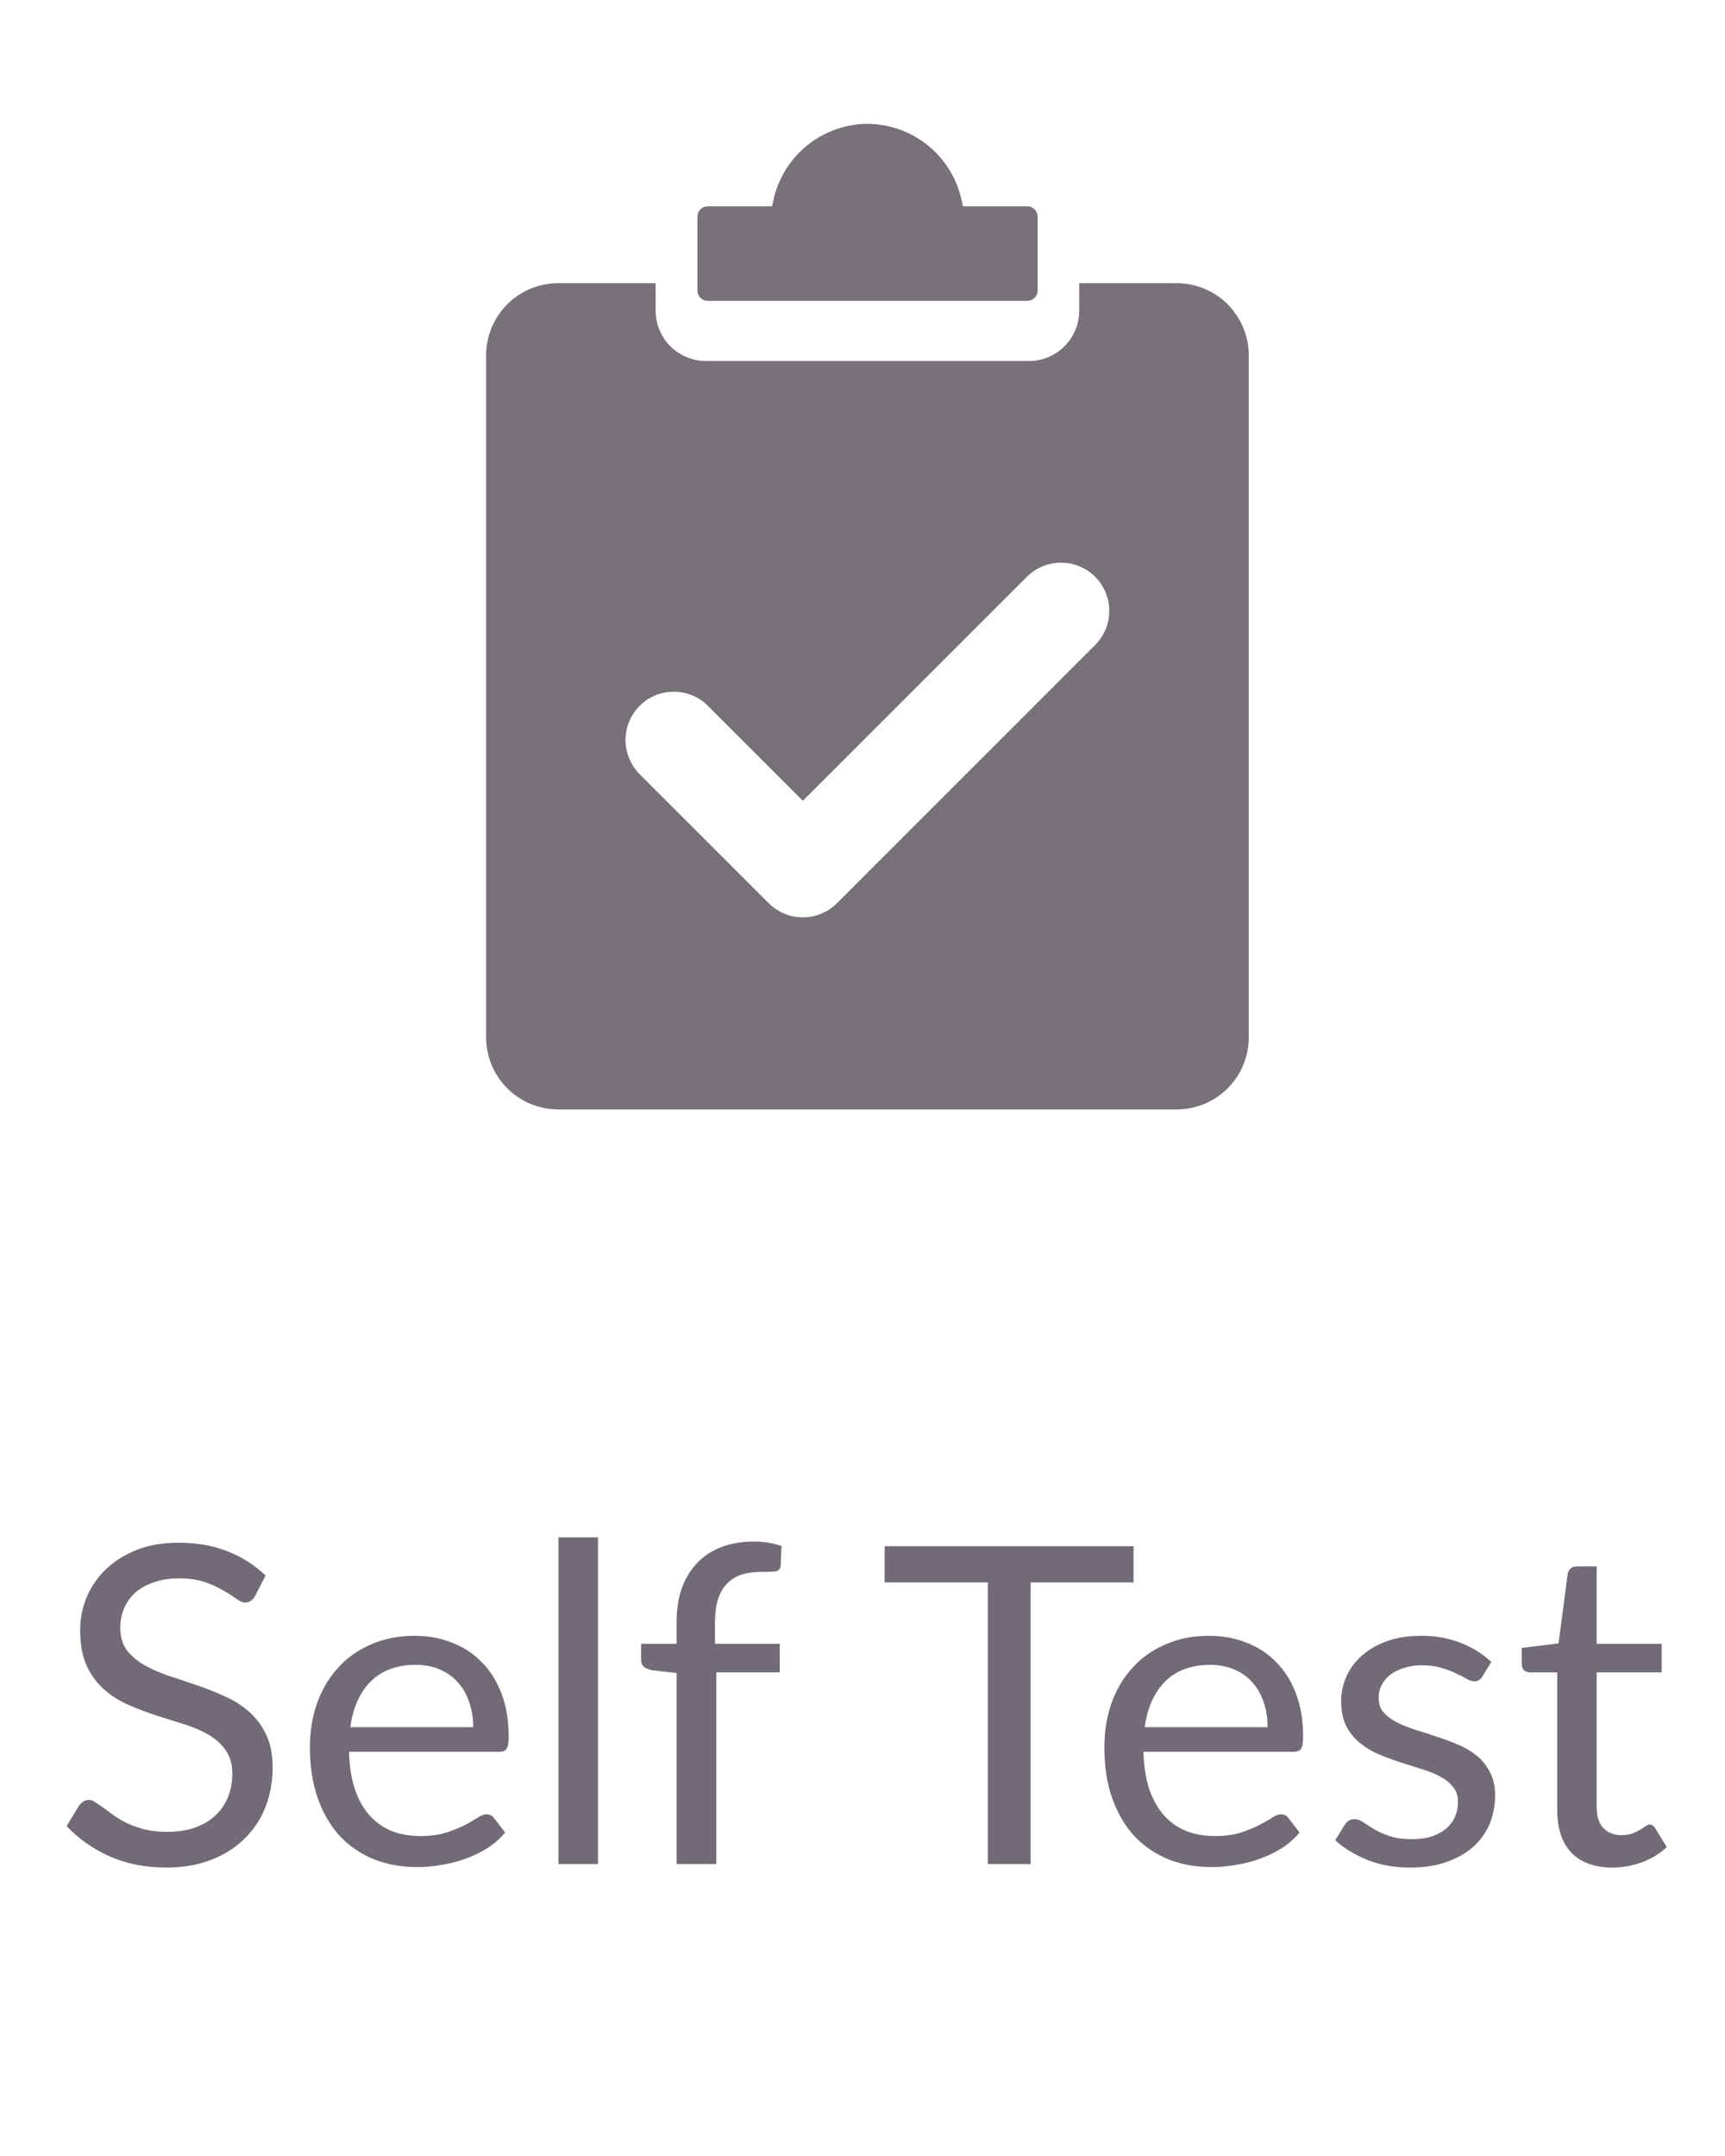 <svg width="56" height="70" viewBox="0 0 56 70" fill="none" xmlns="http://www.w3.org/2000/svg">
<g clip-path="url(#clip0_1_5749)">
<g clip-path="url(#clip1_1_5749)">
<g clip-path="url(#clip2_1_5749)">
<path d="M22.974 9.768H33.351C33.439 9.768 33.525 9.732 33.587 9.67C33.65 9.607 33.686 9.522 33.686 9.434V7.033C33.686 6.945 33.65 6.86 33.587 6.797C33.525 6.735 33.439 6.699 33.351 6.699H31.262L31.209 6.464C31.051 5.773 30.664 5.155 30.111 4.712C29.558 4.269 28.871 4.025 28.163 4.021C27.454 4.025 26.767 4.269 26.214 4.712C25.661 5.155 25.274 5.773 25.116 6.464L25.064 6.699H22.974C22.885 6.7 22.801 6.736 22.739 6.798C22.676 6.861 22.641 6.945 22.641 7.033V9.434C22.641 9.522 22.676 9.607 22.738 9.669C22.801 9.732 22.885 9.767 22.974 9.768Z" fill="#79717A"/>
<path d="M40.104 10.18C40.071 10.134 40.037 10.089 40.004 10.046C39.921 9.945 39.829 9.85 39.729 9.764C39.673 9.715 39.614 9.664 39.552 9.626C39.506 9.593 39.459 9.562 39.41 9.533C39.045 9.311 38.625 9.193 38.197 9.193H35.036V10.086C35.036 10.52 34.864 10.936 34.557 11.242C34.251 11.549 33.835 11.721 33.401 11.721H22.919C22.705 11.721 22.492 11.679 22.294 11.597C22.095 11.515 21.915 11.395 21.763 11.243C21.611 11.091 21.491 10.911 21.409 10.712C21.326 10.514 21.284 10.301 21.284 10.086V9.193H18.123C17.816 9.193 17.511 9.254 17.227 9.372C16.943 9.49 16.684 9.662 16.467 9.88C16.249 10.098 16.077 10.356 15.959 10.64C15.842 10.924 15.781 11.229 15.781 11.536V33.678C15.781 33.985 15.842 34.29 15.959 34.574C16.077 34.858 16.249 35.117 16.467 35.334C16.684 35.552 16.943 35.724 17.227 35.842C17.511 35.96 17.816 36.02 18.123 36.02H38.197C38.505 36.021 38.809 35.96 39.094 35.843C39.378 35.725 39.636 35.553 39.854 35.335C40.072 35.117 40.244 34.859 40.362 34.575C40.48 34.291 40.54 33.986 40.54 33.678V11.538C40.541 11.051 40.388 10.576 40.104 10.18ZM35.552 20.942L27.171 29.325C27.026 29.47 26.854 29.586 26.663 29.665C26.473 29.744 26.269 29.784 26.063 29.783C25.857 29.784 25.654 29.744 25.463 29.665C25.273 29.586 25.101 29.47 24.955 29.325L20.764 25.134C20.471 24.839 20.307 24.441 20.307 24.025C20.307 23.61 20.471 23.212 20.764 22.918C20.91 22.771 21.083 22.656 21.273 22.577C21.463 22.498 21.667 22.458 21.873 22.459C22.079 22.458 22.283 22.498 22.474 22.577C22.664 22.656 22.837 22.772 22.982 22.918L26.064 26L33.337 18.727C33.632 18.434 34.03 18.269 34.445 18.269C34.861 18.269 35.259 18.434 35.553 18.727C35.846 19.022 36.011 19.42 36.011 19.835C36.01 20.25 35.845 20.648 35.552 20.942Z" fill="#79717A"/>
</g>
</g>
</g>
<path d="M8.282 51.815C8.239 51.887 8.191 51.942 8.138 51.98C8.09 52.014 8.03 52.031 7.958 52.031C7.877 52.031 7.781 51.99 7.67 51.908C7.56 51.827 7.421 51.738 7.253 51.642C7.09 51.541 6.89 51.45 6.655 51.368C6.425 51.287 6.144 51.246 5.813 51.246C5.501 51.246 5.225 51.289 4.985 51.376C4.75 51.457 4.55 51.57 4.387 51.714C4.229 51.858 4.109 52.028 4.027 52.225C3.946 52.417 3.905 52.626 3.905 52.852C3.905 53.139 3.974 53.38 4.114 53.572C4.258 53.759 4.445 53.919 4.675 54.054C4.91 54.188 5.174 54.306 5.467 54.407C5.765 54.503 6.067 54.603 6.374 54.709C6.686 54.815 6.989 54.935 7.282 55.069C7.579 55.199 7.843 55.364 8.074 55.566C8.309 55.767 8.496 56.015 8.635 56.307C8.779 56.6 8.851 56.96 8.851 57.388C8.851 57.839 8.774 58.264 8.621 58.662C8.467 59.056 8.242 59.399 7.944 59.691C7.651 59.984 7.289 60.215 6.857 60.383C6.43 60.551 5.942 60.635 5.395 60.635C4.723 60.635 4.114 60.515 3.566 60.275C3.019 60.03 2.551 59.701 2.162 59.288L2.566 58.626C2.604 58.573 2.65 58.53 2.702 58.496C2.76 58.458 2.822 58.439 2.89 58.439C2.952 58.439 3.022 58.465 3.098 58.518C3.18 58.566 3.271 58.628 3.372 58.705C3.473 58.782 3.588 58.866 3.718 58.957C3.847 59.048 3.994 59.132 4.157 59.209C4.325 59.286 4.514 59.351 4.726 59.404C4.937 59.452 5.174 59.475 5.438 59.475C5.77 59.475 6.065 59.43 6.324 59.339C6.583 59.248 6.802 59.12 6.979 58.957C7.162 58.789 7.301 58.59 7.397 58.359C7.493 58.129 7.541 57.872 7.541 57.589C7.541 57.277 7.469 57.023 7.325 56.826C7.186 56.624 7.001 56.456 6.77 56.322C6.54 56.188 6.276 56.075 5.978 55.983C5.681 55.888 5.378 55.791 5.071 55.696C4.764 55.595 4.462 55.48 4.164 55.35C3.866 55.22 3.602 55.052 3.372 54.846C3.142 54.639 2.954 54.383 2.81 54.075C2.671 53.764 2.602 53.38 2.602 52.923C2.602 52.559 2.671 52.206 2.81 51.865C2.954 51.524 3.161 51.222 3.43 50.958C3.703 50.694 4.037 50.483 4.43 50.324C4.829 50.166 5.285 50.087 5.798 50.087C6.374 50.087 6.898 50.178 7.368 50.36C7.843 50.543 8.261 50.807 8.621 51.152L8.282 51.815ZM15.361 56.077C15.361 55.779 15.317 55.508 15.231 55.264C15.149 55.014 15.027 54.8 14.864 54.623C14.705 54.44 14.511 54.301 14.28 54.205C14.05 54.104 13.789 54.054 13.496 54.054C12.881 54.054 12.394 54.234 12.034 54.594C11.679 54.949 11.458 55.444 11.372 56.077H15.361ZM16.397 59.497C16.239 59.689 16.049 59.857 15.829 60.001C15.608 60.14 15.37 60.255 15.116 60.347C14.866 60.438 14.607 60.505 14.338 60.548C14.069 60.596 13.803 60.62 13.539 60.62C13.035 60.62 12.569 60.536 12.142 60.368C11.72 60.196 11.352 59.946 11.04 59.62C10.733 59.288 10.493 58.88 10.32 58.395C10.148 57.911 10.061 57.354 10.061 56.725C10.061 56.216 10.138 55.741 10.292 55.3C10.45 54.858 10.676 54.476 10.969 54.155C11.261 53.828 11.619 53.574 12.041 53.392C12.464 53.204 12.939 53.111 13.467 53.111C13.904 53.111 14.307 53.185 14.677 53.334C15.051 53.478 15.373 53.689 15.641 53.968C15.915 54.241 16.128 54.582 16.282 54.99C16.436 55.393 16.512 55.854 16.512 56.372C16.512 56.574 16.491 56.708 16.448 56.776C16.404 56.843 16.323 56.876 16.203 56.876H11.329C11.343 57.337 11.405 57.738 11.516 58.079C11.631 58.419 11.789 58.705 11.991 58.935C12.193 59.161 12.432 59.331 12.711 59.447C12.989 59.557 13.301 59.612 13.647 59.612C13.969 59.612 14.245 59.576 14.475 59.504C14.71 59.428 14.912 59.346 15.08 59.26C15.248 59.173 15.387 59.094 15.497 59.022C15.613 58.945 15.711 58.907 15.793 58.907C15.898 58.907 15.98 58.947 16.037 59.029L16.397 59.497ZM19.412 49.914V60.52H18.13V49.914H19.412ZM21.965 60.52V54.32L21.159 54.227C21.058 54.203 20.974 54.167 20.907 54.119C20.844 54.066 20.813 53.992 20.813 53.895V53.37H21.965V52.664C21.965 52.247 22.023 51.877 22.138 51.556C22.258 51.229 22.426 50.956 22.642 50.735C22.863 50.509 23.127 50.339 23.434 50.224C23.741 50.108 24.087 50.051 24.471 50.051C24.797 50.051 25.097 50.099 25.371 50.195L25.342 50.836C25.332 50.951 25.267 51.013 25.147 51.023C25.032 51.032 24.876 51.037 24.679 51.037C24.459 51.037 24.257 51.066 24.075 51.123C23.897 51.181 23.743 51.275 23.614 51.404C23.484 51.534 23.383 51.704 23.311 51.916C23.244 52.127 23.211 52.388 23.211 52.7V53.37H25.313V54.299H23.254V60.52H21.965ZM36.799 51.376H33.458V60.52H32.068V51.376H28.72V50.202H36.799V51.376ZM41.151 56.077C41.151 55.779 41.108 55.508 41.022 55.264C40.94 55.014 40.818 54.8 40.654 54.623C40.496 54.44 40.301 54.301 40.071 54.205C39.841 54.104 39.579 54.054 39.286 54.054C38.672 54.054 38.185 54.234 37.825 54.594C37.469 54.949 37.249 55.444 37.162 56.077H41.151ZM42.188 59.497C42.029 59.689 41.84 59.857 41.619 60.001C41.398 60.14 41.161 60.255 40.906 60.347C40.657 60.438 40.398 60.505 40.129 60.548C39.86 60.596 39.593 60.62 39.33 60.62C38.825 60.62 38.36 60.536 37.933 60.368C37.51 60.196 37.143 59.946 36.831 59.62C36.524 59.288 36.284 58.88 36.111 58.395C35.938 57.911 35.852 57.354 35.852 56.725C35.852 56.216 35.929 55.741 36.082 55.3C36.241 54.858 36.466 54.476 36.759 54.155C37.052 53.828 37.41 53.574 37.832 53.392C38.254 53.204 38.73 53.111 39.258 53.111C39.694 53.111 40.097 53.185 40.467 53.334C40.842 53.478 41.163 53.689 41.432 53.968C41.706 54.241 41.919 54.582 42.073 54.99C42.226 55.393 42.303 55.854 42.303 56.372C42.303 56.574 42.282 56.708 42.238 56.776C42.195 56.843 42.114 56.876 41.993 56.876H37.119C37.133 57.337 37.196 57.738 37.306 58.079C37.422 58.419 37.58 58.705 37.782 58.935C37.983 59.161 38.223 59.331 38.502 59.447C38.78 59.557 39.092 59.612 39.438 59.612C39.759 59.612 40.035 59.576 40.266 59.504C40.501 59.428 40.702 59.346 40.87 59.26C41.038 59.173 41.178 59.094 41.288 59.022C41.403 58.945 41.502 58.907 41.583 58.907C41.689 58.907 41.77 58.947 41.828 59.029L42.188 59.497ZM48.125 54.428C48.068 54.534 47.979 54.587 47.859 54.587C47.787 54.587 47.705 54.56 47.614 54.508C47.523 54.455 47.41 54.397 47.276 54.335C47.146 54.267 46.99 54.208 46.808 54.155C46.625 54.097 46.409 54.068 46.16 54.068C45.944 54.068 45.749 54.097 45.577 54.155C45.404 54.208 45.255 54.282 45.13 54.378C45.01 54.474 44.916 54.587 44.849 54.716C44.787 54.841 44.756 54.978 44.756 55.127C44.756 55.314 44.809 55.47 44.914 55.595C45.025 55.719 45.169 55.828 45.346 55.919C45.524 56.01 45.725 56.092 45.951 56.163C46.176 56.231 46.407 56.305 46.642 56.387C46.882 56.464 47.115 56.55 47.34 56.646C47.566 56.742 47.768 56.862 47.945 57.006C48.123 57.15 48.264 57.328 48.37 57.539C48.48 57.745 48.536 57.995 48.536 58.288C48.536 58.623 48.476 58.935 48.356 59.224C48.236 59.507 48.058 59.754 47.823 59.965C47.588 60.172 47.3 60.335 46.959 60.455C46.618 60.575 46.224 60.635 45.778 60.635C45.269 60.635 44.809 60.553 44.396 60.39C43.983 60.222 43.633 60.008 43.344 59.749L43.647 59.26C43.685 59.197 43.731 59.149 43.784 59.115C43.837 59.082 43.904 59.065 43.985 59.065C44.072 59.065 44.163 59.099 44.259 59.166C44.355 59.233 44.47 59.307 44.605 59.389C44.744 59.471 44.912 59.545 45.108 59.612C45.305 59.679 45.55 59.713 45.843 59.713C46.093 59.713 46.311 59.682 46.498 59.62C46.685 59.552 46.841 59.464 46.966 59.353C47.091 59.243 47.182 59.115 47.24 58.971C47.302 58.828 47.333 58.674 47.333 58.511C47.333 58.309 47.278 58.144 47.168 58.014C47.062 57.88 46.92 57.767 46.743 57.675C46.565 57.58 46.361 57.498 46.131 57.431C45.905 57.359 45.672 57.284 45.432 57.208C45.197 57.131 44.965 57.044 44.734 56.948C44.508 56.847 44.307 56.723 44.129 56.574C43.952 56.425 43.808 56.243 43.697 56.027C43.592 55.806 43.539 55.539 43.539 55.227C43.539 54.949 43.596 54.683 43.712 54.428C43.827 54.169 43.995 53.944 44.216 53.752C44.437 53.555 44.708 53.399 45.029 53.283C45.351 53.168 45.718 53.111 46.131 53.111C46.611 53.111 47.041 53.188 47.42 53.341C47.804 53.49 48.135 53.696 48.413 53.96L48.125 54.428ZM52.346 60.635C51.77 60.635 51.326 60.474 51.014 60.152C50.707 59.831 50.553 59.367 50.553 58.763V54.299H49.675C49.598 54.299 49.533 54.277 49.481 54.234C49.428 54.186 49.401 54.114 49.401 54.018V53.507L50.597 53.355L50.892 51.102C50.906 51.03 50.937 50.972 50.985 50.929C51.038 50.881 51.105 50.857 51.187 50.857H51.835V53.37H53.945V54.299H51.835V58.676C51.835 58.983 51.909 59.212 52.058 59.36C52.207 59.509 52.399 59.584 52.634 59.584C52.769 59.584 52.884 59.567 52.98 59.533C53.081 59.495 53.167 59.454 53.239 59.411C53.311 59.367 53.371 59.329 53.419 59.295C53.472 59.257 53.517 59.238 53.556 59.238C53.623 59.238 53.683 59.279 53.736 59.36L54.11 59.972C53.889 60.179 53.623 60.342 53.311 60.462C52.999 60.577 52.677 60.635 52.346 60.635Z" fill="#726A76"/>
<defs>
<clipPath id="clip0_1_5749">
<rect width="40" height="40" fill="white" transform="translate(7.779 0.52)"/>
</clipPath>
<clipPath id="clip1_1_5749">
<rect width="40" height="40" fill="white" transform="translate(7.779 0.52)"/>
</clipPath>
<clipPath id="clip2_1_5749">
<rect width="40" height="40" fill="white" transform="translate(7.779 0.52)"/>
</clipPath>
</defs>
</svg>
